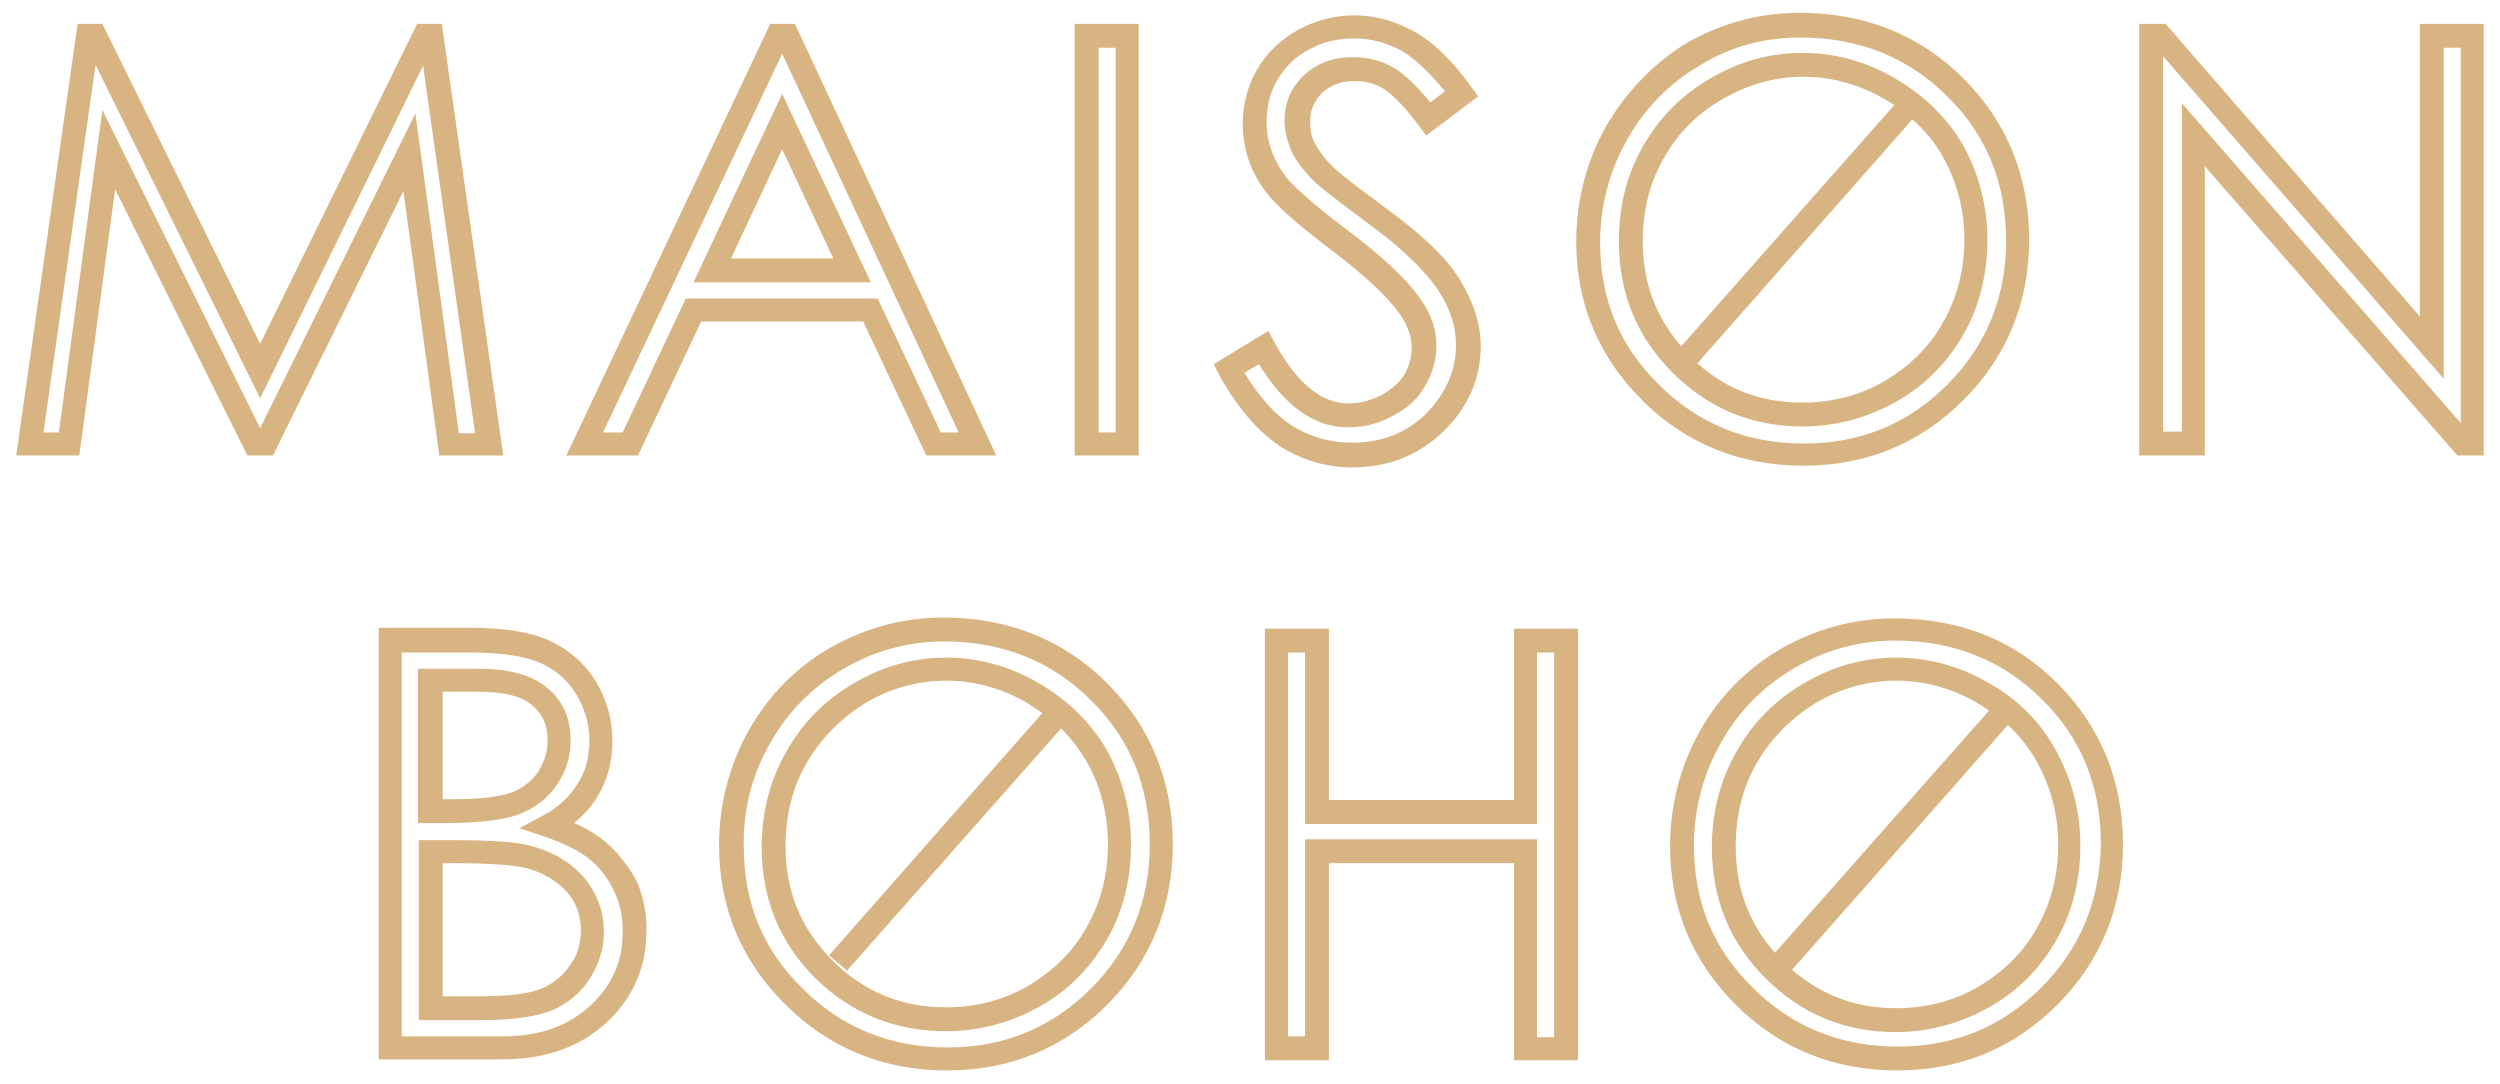 <?xml version="1.0" encoding="utf-8"?>
<!-- Generator: Adobe Illustrator 27.8.0, SVG Export Plug-In . SVG Version: 6.00 Build 0)  -->
<svg version="1.1" id="Layer_1" xmlns="http://www.w3.org/2000/svg" xmlns:xlink="http://www.w3.org/1999/xlink" x="0px" y="0px"
	 width="293.1px" height="127.1px" viewBox="0 0 293.1 127.1" style="enable-background:new 0 0 293.1 127.1;" xml:space="preserve"
	>
<style type="text/css">
	.st0{fill:#D9B483;}
</style>
<g>
	<path class="st0" d="M51.5,53.4H59L51.8,2.8h-2.9L30.5,40.3L12,2.8H9.1L1.9,53.4h7.4l4.2-31.2L29,53.4h3l15.3-31L51.5,53.4z
		 M30.5,50.2L12,12.9L6.9,50.7H5.1l6.1-43.1l19.3,39.1l19.1-39l6.1,43.1h-1.9l-5.1-37.5L30.5,50.2z"/>
	<path class="st0" d="M108.6,53.4h8.2L93.2,2.8h-2.9L66.4,53.4h8.4l7.4-15.7h19L108.6,53.4z M80.4,35L73,50.7h-2.3l21-44.4
		l20.7,44.4h-2.1L102.9,35H80.4z"/>
	<path class="st0" d="M81.3,33.1h20.8L91.7,11L81.3,33.1z M85.7,30.3l6-12.8l6,12.8H85.7z"/>
	<path class="st0" d="M133.5,53.4V2.8H126v50.6H133.5z M128.8,5.6h2v45.1h-2V5.6z"/>
	<path class="st0" d="M162,46.3c-1.2,0.6-2.5,1-3.9,1c-3.2,0-6.1-2.4-8.7-7.2l-0.7-1.3l-6.4,3.9l0.6,1.2c2.1,3.8,4.5,6.6,7,8.3
		c2.6,1.7,5.5,2.6,8.7,2.6c4.1,0,7.7-1.4,10.6-4.2c2.9-2.8,4.4-6.2,4.4-10c0-2.7-0.9-5.3-2.5-7.9c-1.6-2.6-4.5-5.3-8.9-8.5
		c-4.2-3.1-5.6-4.3-6-4.7c-1-1-1.7-2-2.1-2.8c-0.4-0.8-0.5-1.6-0.5-2.5c0-1.3,0.5-2.4,1.4-3.3c1-0.9,2.2-1.4,3.8-1.4
		c1.3,0,2.4,0.3,3.4,0.9c0.8,0.5,2.1,1.6,4.2,4.4l0.8,1.1l6.1-4.6l-0.8-1.1c-2.3-3.2-4.5-5.3-6.7-6.5c-2.2-1.2-4.5-1.9-7-1.9
		c-2.4,0-4.6,0.6-6.6,1.7c-2,1.1-3.6,2.6-4.8,4.6c-1.1,1.9-1.7,4.1-1.7,6.4c0,2.9,0.9,5.7,2.8,8.1c1.1,1.5,3.6,3.7,7.7,6.8
		c3.8,2.9,6.5,5.4,7.9,7.4c0.9,1.3,1.4,2.6,1.4,3.9c0,1.2-0.3,2.3-0.9,3.3C164.1,44.8,163.2,45.6,162,46.3z M167.1,45.2
		c0.9-1.5,1.3-3.1,1.3-4.7c0-1.9-0.6-3.7-1.9-5.5c-1.6-2.3-4.4-4.9-8.5-8c-4.8-3.6-6.5-5.4-7.2-6.2l0,0c-1.5-2-2.3-4.2-2.3-6.5
		c0-1.9,0.4-3.5,1.3-5c0.9-1.5,2.1-2.7,3.7-3.5c1.6-0.9,3.4-1.3,5.2-1.3c2,0,3.9,0.5,5.7,1.5c1.5,0.9,3.2,2.5,5,4.7l-1.7,1.3
		c-1.6-1.9-2.9-3.2-4.2-4c-1.5-0.9-3.1-1.3-4.9-1.3c-2.3,0-4.2,0.7-5.7,2.1c-1.5,1.4-2.3,3.2-2.3,5.3c0,1.2,0.3,2.4,0.8,3.6
		c0.5,1.1,1.4,2.3,2.7,3.6l0,0c0.4,0.4,1.6,1.4,6.3,4.9c4,2.9,6.7,5.6,8.2,7.8c1.4,2.1,2.1,4.3,2.1,6.4c0,3.1-1.2,5.7-3.5,8.1
		c-2.4,2.3-5.2,3.4-8.7,3.4c-2.6,0-5-0.7-7.2-2.1c-1.9-1.3-3.7-3.3-5.4-6.1l1.7-1c3,4.9,6.5,7.4,10.4,7.4c1.8,0,3.6-0.4,5.2-1.3
		C165,47.9,166.3,46.7,167.1,45.2z"/>
	<path class="st0" d="M188.3,14.8c-2.3,4.1-3.5,8.7-3.5,13.5c0,7.3,2.6,13.5,7.7,18.6c5.1,5.1,11.5,7.7,18.9,7.7
		c7.4,0,13.7-2.6,18.8-7.7c5.1-5.1,7.7-11.5,7.7-18.8c0-7.4-2.6-13.8-7.7-18.9c-5.1-5.1-11.6-7.7-19.2-7.7c-4.7,0-9.1,1.2-13.2,3.5
		C193.9,7.4,190.7,10.7,188.3,14.8z M211.1,4.4c6.8,0,12.6,2.3,17.2,6.9c4.6,4.5,6.9,10.2,6.9,16.9c0,6.6-2.3,12.3-6.9,16.9
		c-4.6,4.6-10.2,6.9-16.8,6.9c-6.7,0-12.4-2.3-17-6.9c-4.7-4.6-6.9-10.1-6.9-16.7c0-4.3,1.1-8.4,3.2-12.1c2.1-3.7,5-6.6,8.6-8.7
		C203,5.4,206.9,4.4,211.1,4.4z"/>
	<path class="st0" d="M189.8,28.3c0,6.1,2.1,11.2,6.3,15.4c4.2,4.2,9.3,6.3,15.2,6.3c3.9,0,7.6-1,11-2.9c3.4-1.9,6-4.6,7.9-7.9
		c1.9-3.3,2.8-7.1,2.8-11.1c0-4-1-7.7-2.8-11c-1.9-3.3-4.6-5.9-8-7.9c-3.4-2-7.1-3-10.9-3c-3.8,0-7.4,1-10.8,3c-3.4,2-6,4.6-7.9,8
		C190.7,20.5,189.8,24.2,189.8,28.3z M227.8,18.4c1.6,2.9,2.5,6.1,2.5,9.6c0,3.6-0.8,6.8-2.5,9.8c-1.6,2.9-4,5.2-6.9,6.9
		c-2.9,1.7-6.2,2.5-9.6,2.5c-4.8,0-8.8-1.5-12.3-4.6L224.2,14C225.7,15.3,226.9,16.8,227.8,18.4z M202,11.6c2.9-1.7,6.1-2.6,9.4-2.6
		c3.3,0,6.6,0.9,9.5,2.6c0.4,0.2,0.8,0.5,1.2,0.7l-25,28.3c-3-3.5-4.5-7.5-4.5-12.3c0-3.6,0.8-6.9,2.5-9.8
		C196.7,15.6,199,13.3,202,11.6z"/>
	<path class="st0" d="M283.7,2.8v34.3L253.9,2.8h-3.1v50.6h7.7V19.5l29.6,33.9h3.1V2.8H283.7z M288.5,49.6l-32.7-37.5v38.5h-2.2v-44
		l32.9,37.8V5.6h2V49.6z"/>
	<path class="st0" d="M71,98.7c-1-0.8-2.2-1.6-3.7-2.2c1.1-0.9,2.1-2,2.8-3.2c1.2-2,1.7-4.1,1.7-6.5c0-2.5-0.7-4.9-2-7
		c-1.3-2.1-3.2-3.7-5.4-4.7c-2.2-1-5.3-1.5-9.3-1.5H44.4v50.6h14.5c5.1,0,9.2-1.5,12.3-4.4c3.1-2.9,4.6-6.5,4.6-10.8
		c0-2.1-0.4-4-1.2-5.8C73.7,101.6,72.5,100,71,98.7z M69.2,117.9c-2.6,2.4-5.9,3.6-10.3,3.6H47.1V76.5h8c3.6,0,6.3,0.4,8.2,1.2
		c1.8,0.8,3.2,2,4.2,3.6c1,1.7,1.6,3.4,1.6,5.5c0,1.9-0.4,3.6-1.4,5.1c-0.9,1.5-2.3,2.8-4,3.7l-2.8,1.5l3,1c2.3,0.8,4.1,1.7,5.3,2.7
		c1.2,1,2.1,2.2,2.8,3.7c0.7,1.4,1,3,1,4.7C73,112.7,71.8,115.5,69.2,117.9z"/>
	<path class="st0" d="M61,95.4c1.8-0.7,3.3-1.9,4.3-3.4c1.1-1.6,1.6-3.3,1.6-5.2c0-2.6-0.9-4.7-2.8-6.2c-1.8-1.5-4.5-2.2-8.2-2.2
		h-6.9v18.1h4.1C56.7,96.4,59.3,96.1,61,95.4z M51.8,81.1H56c3,0,5.2,0.5,6.4,1.6c1.2,1,1.8,2.3,1.8,4.1c0,1.4-0.4,2.5-1.1,3.7
		c-0.8,1.1-1.8,1.9-3.1,2.4c-1.4,0.5-3.7,0.8-6.8,0.8h-1.3V81.1z"/>
	<path class="st0" d="M62,99.1c-1.7-0.4-4.6-0.6-8.8-0.6h-4.1v21.1h7.3c3.7,0,6.4-0.4,8.2-1.1c1.9-0.8,3.4-2,4.5-3.7
		c1.1-1.7,1.7-3.5,1.7-5.5c0-2.5-0.8-4.6-2.4-6.5C66.8,101,64.7,99.8,62,99.1z M66.8,113.2c-0.8,1.2-1.9,2.1-3.3,2.7
		c-1.4,0.6-3.9,0.9-7.1,0.9h-4.5v-15.6h1.3c3.9,0,6.6,0.2,8.2,0.5c2.1,0.5,3.8,1.5,5,2.8c1.2,1.3,1.7,2.9,1.7,4.6
		C68.1,110.7,67.7,112,66.8,113.2z"/>
	<path class="st0" d="M110.9,120.9c3.9,0,7.6-1,11-2.9c3.4-1.9,6-4.6,7.9-7.9c1.9-3.3,2.8-7.1,2.8-11.1c0-4-1-7.7-2.8-11
		c-1.9-3.3-4.6-5.9-8-7.9c-3.4-2-7.1-3-10.9-3c-3.8,0-7.4,1-10.8,3c-3.4,2-6,4.6-7.9,8c-1.9,3.3-2.9,7.1-2.9,11.2
		c0,6.1,2.1,11.2,6.3,15.4C99.8,118.8,104.9,120.9,110.9,120.9z M94.6,89.4c1.7-2.9,4-5.2,6.9-7c2.9-1.7,6.1-2.6,9.4-2.6
		c3.3,0,6.6,0.9,9.5,2.6c0.6,0.4,1.2,0.8,1.8,1.2l-25,28.4l2.1,1.8l25.1-28.4c1.2,1.2,2.2,2.5,3,3.9c1.6,2.8,2.5,6.1,2.5,9.6
		c0,3.6-0.8,6.8-2.5,9.8c-1.6,2.9-4,5.2-6.9,6.9c-2.9,1.7-6.2,2.5-9.6,2.5c-5.2,0-9.6-1.8-13.3-5.5c-3.7-3.7-5.5-8.1-5.5-13.4
		C92.1,95.6,92.9,92.3,94.6,89.4z"/>
	<path class="st0" d="M111,125.5c7.4,0,13.7-2.6,18.8-7.7c5.1-5.1,7.7-11.5,7.7-18.8c0-7.4-2.6-13.8-7.7-18.9
		c-5.1-5.1-11.6-7.7-19.2-7.7c-4.7,0-9.1,1.2-13.2,3.5c-4,2.3-7.3,5.6-9.6,9.7c-2.3,4.1-3.5,8.7-3.5,13.5c0,7.3,2.6,13.5,7.7,18.6
		C97.2,122.9,103.6,125.5,111,125.5z M90.3,87.1c2.1-3.7,5-6.6,8.6-8.7c3.6-2.1,7.6-3.2,11.8-3.2c6.8,0,12.6,2.3,17.2,6.9
		c4.6,4.5,6.9,10.2,6.9,16.9c0,6.6-2.3,12.3-6.9,16.9c-4.6,4.6-10.2,6.9-16.8,6.9c-6.7,0-12.4-2.3-17-6.9
		c-4.7-4.6-6.9-10.1-6.9-16.7C87.1,94.9,88.2,90.8,90.3,87.1z"/>
	<path class="st0" d="M185,124.3V73.7h-7.5v20.1h-21.7V73.7h-7.5v50.6h7.5v-23.1h21.7v23.1H185z M153,98.4v23.1h-2V76.5h2v20.1h27.2
		V76.5h2v45.1h-2V98.4H153z"/>
	<path class="st0" d="M222.1,72.5c-4.7,0-9.1,1.2-13.2,3.5c-4,2.3-7.3,5.6-9.6,9.7c-2.3,4.1-3.5,8.7-3.5,13.5
		c0,7.3,2.6,13.5,7.7,18.6c5.1,5.1,11.5,7.7,18.9,7.7c7.4,0,13.7-2.6,18.8-7.7c5.1-5.1,7.7-11.5,7.7-18.8c0-7.4-2.6-13.8-7.7-18.9
		C236.1,75,229.7,72.5,222.1,72.5z M239.3,115.8c-4.6,4.6-10.2,6.9-16.8,6.9c-6.7,0-12.4-2.3-17-6.9c-4.7-4.6-6.9-10.1-6.9-16.7
		c0-4.3,1.1-8.4,3.2-12.1c2.1-3.7,5-6.6,8.6-8.7c3.6-2.1,7.6-3.2,11.8-3.2c6.8,0,12.6,2.3,17.2,6.9c4.6,4.5,6.9,10.2,6.9,16.9
		C246.2,105.6,243.9,111.2,239.3,115.8z"/>
	<path class="st0" d="M233.2,80.1c-3.4-2-7.1-3-10.9-3c-3.8,0-7.4,1-10.8,3c-3.4,2-6,4.6-7.9,8c-1.9,3.3-2.9,7.1-2.9,11.2
		c0,6.1,2.1,11.2,6.3,15.4c4.2,4.2,9.3,6.3,15.2,6.3c3.9,0,7.6-1,11-2.9c3.4-1.9,6-4.6,7.9-7.9c1.9-3.3,2.8-7.1,2.8-11.1
		c0-4-1-7.7-2.8-11C239.3,84.7,236.6,82,233.2,80.1z M203.5,99.2c0-3.6,0.8-6.9,2.5-9.8c1.7-2.9,4-5.2,6.9-7
		c2.9-1.7,6.1-2.6,9.4-2.6c3.3,0,6.6,0.9,9.5,2.6c0.5,0.3,0.9,0.6,1.4,0.9l-25.1,28.4C205,108.2,203.5,104.1,203.5,99.2z M241.3,99
		c0,3.6-0.8,6.8-2.5,9.8c-1.6,2.9-4,5.2-6.9,6.9c-2.9,1.7-6.2,2.5-9.6,2.5c-4.7,0-8.7-1.5-12.2-4.5L235.4,85
		c1.4,1.3,2.5,2.7,3.4,4.3C240.4,92.2,241.3,95.4,241.3,99z"/>
</g>
</svg>
